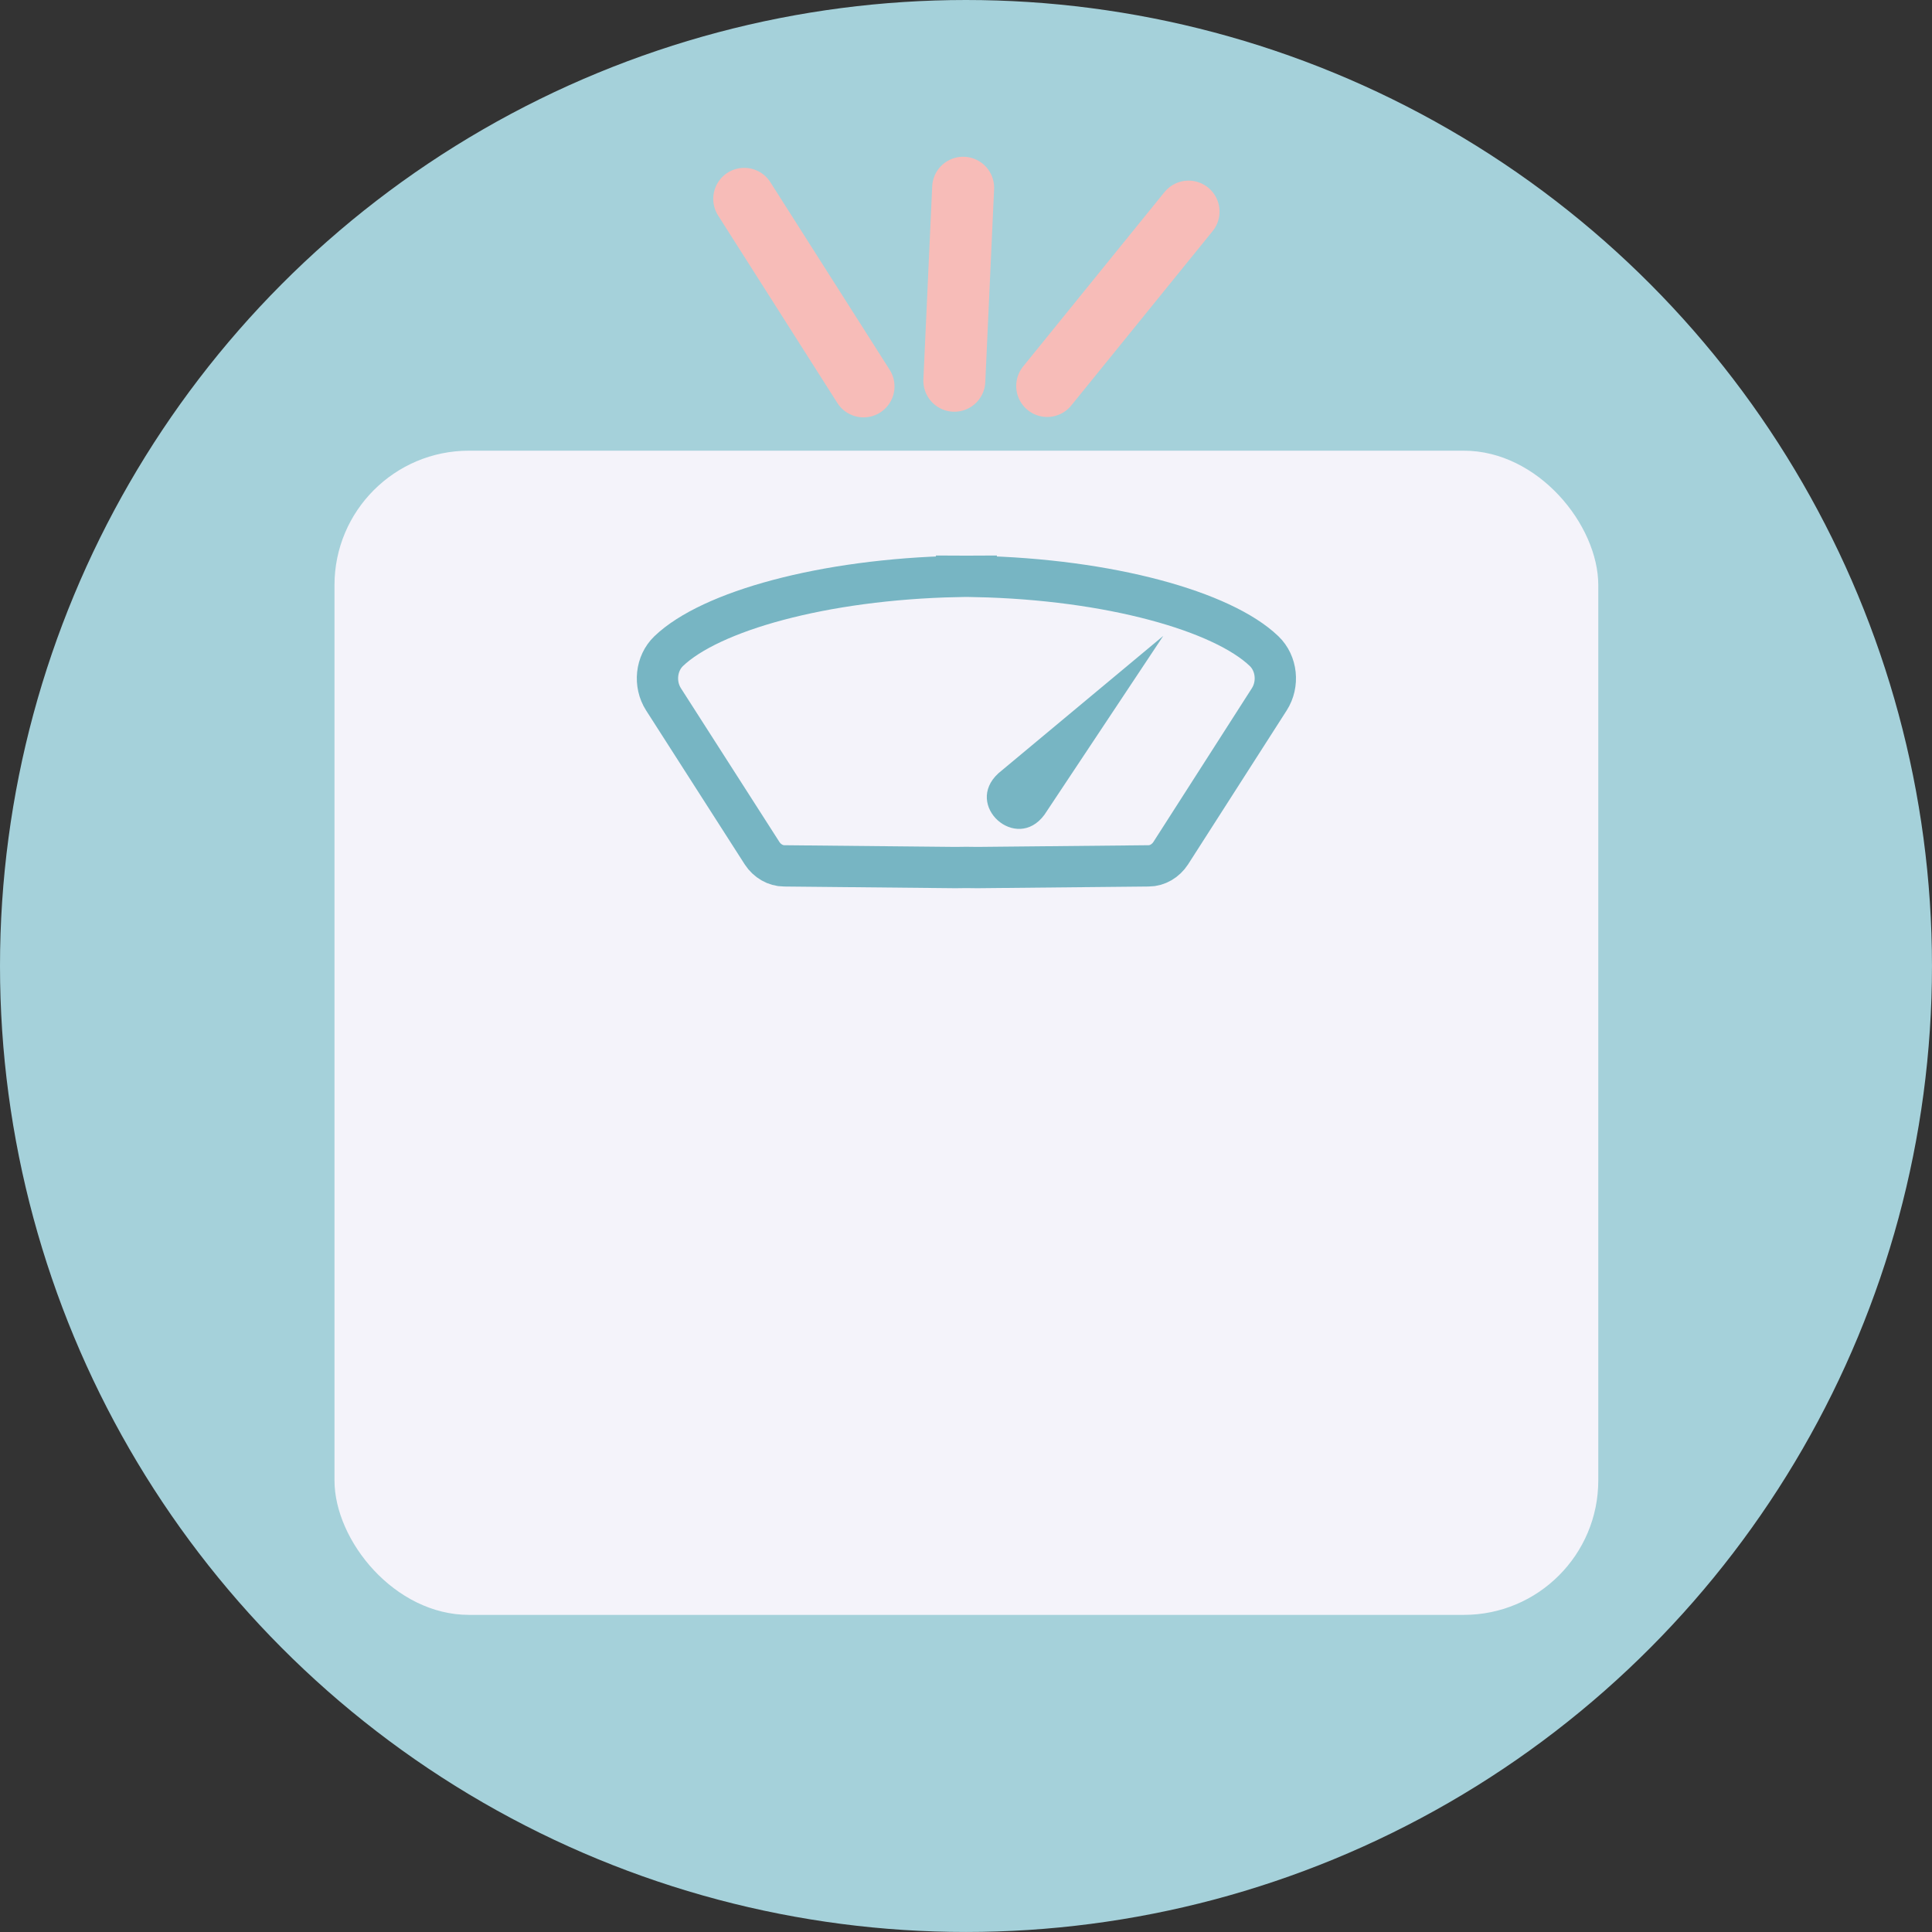 <?xml version="1.0" encoding="UTF-8"?>
<svg id="Layer_2" data-name="Layer 2" xmlns="http://www.w3.org/2000/svg" viewBox="0 0 85.561 85.561">
  <rect x="0" y="0" width="85.561" height="85.561" fill="#333333" stroke="none"/>
  <defs>
    <style>
      .cls-1 {
        fill: #77b5c3;
      }

      .cls-2 {
        stroke: #77b5c3;
        stroke-width: 1.829px;
      }

      .cls-2, .cls-3 {
        fill: #f4f3fa;
      }

      .cls-2, .cls-4 {
        stroke-miterlimit: 10;
      }

      .cls-5 {
        fill: #a5d1da;
      }

      .cls-4 {
        fill: none;
        stroke: #f7bcb8;
        stroke-linecap: round;
        stroke-width: 2.744px;
      }
    </style>
  </defs>
  <g id="Layer_2-2" data-name="Layer 2">
    <g>
      <circle class="cls-5" cx="42.78" cy="42.78" r="42.78"/>
      <g>
        <rect class="cls-3" x="14.813" y="19.959" width="55.969" height="51.558" rx="5.955" ry="5.955"/>
        <path class="cls-2" d="m55.983,28.837c-1.842-1.77-6.852-3.18-12.749-3.308v-.013c-.147,0-.29.005-.436.006-.146-.002-.29-.006-.436-.006v.013c-5.897.128-10.907,1.538-12.749,3.308-.562.54-.659,1.461-.229,2.133l4.365,6.814c.225.346.597.562.979.562l7.586.075.484-.006.484.006,7.586-.075c.382,0,.754-.216.979-.562l4.365-6.814c.43-.672.334-1.593-.229-2.133Z"/>
        <path class="cls-1" d="m44.212,34.248l7.304-6.086-5.261,7.919c-1.241,1.691-3.59-.414-2.043-1.832h0Z"/>
        <g>
          <line class="cls-4" x1="38.242" y1="17.112" x2="32.959" y2="8.806"/>
          <line class="cls-4" x1="42.264" y1="16.862" x2="42.654" y2="8.314"/>
          <line class="cls-4" x1="46.376" y1="17.094" x2="52.637" y2="9.371"/>
        </g>
      </g>
    </g>
  </g>
</svg>